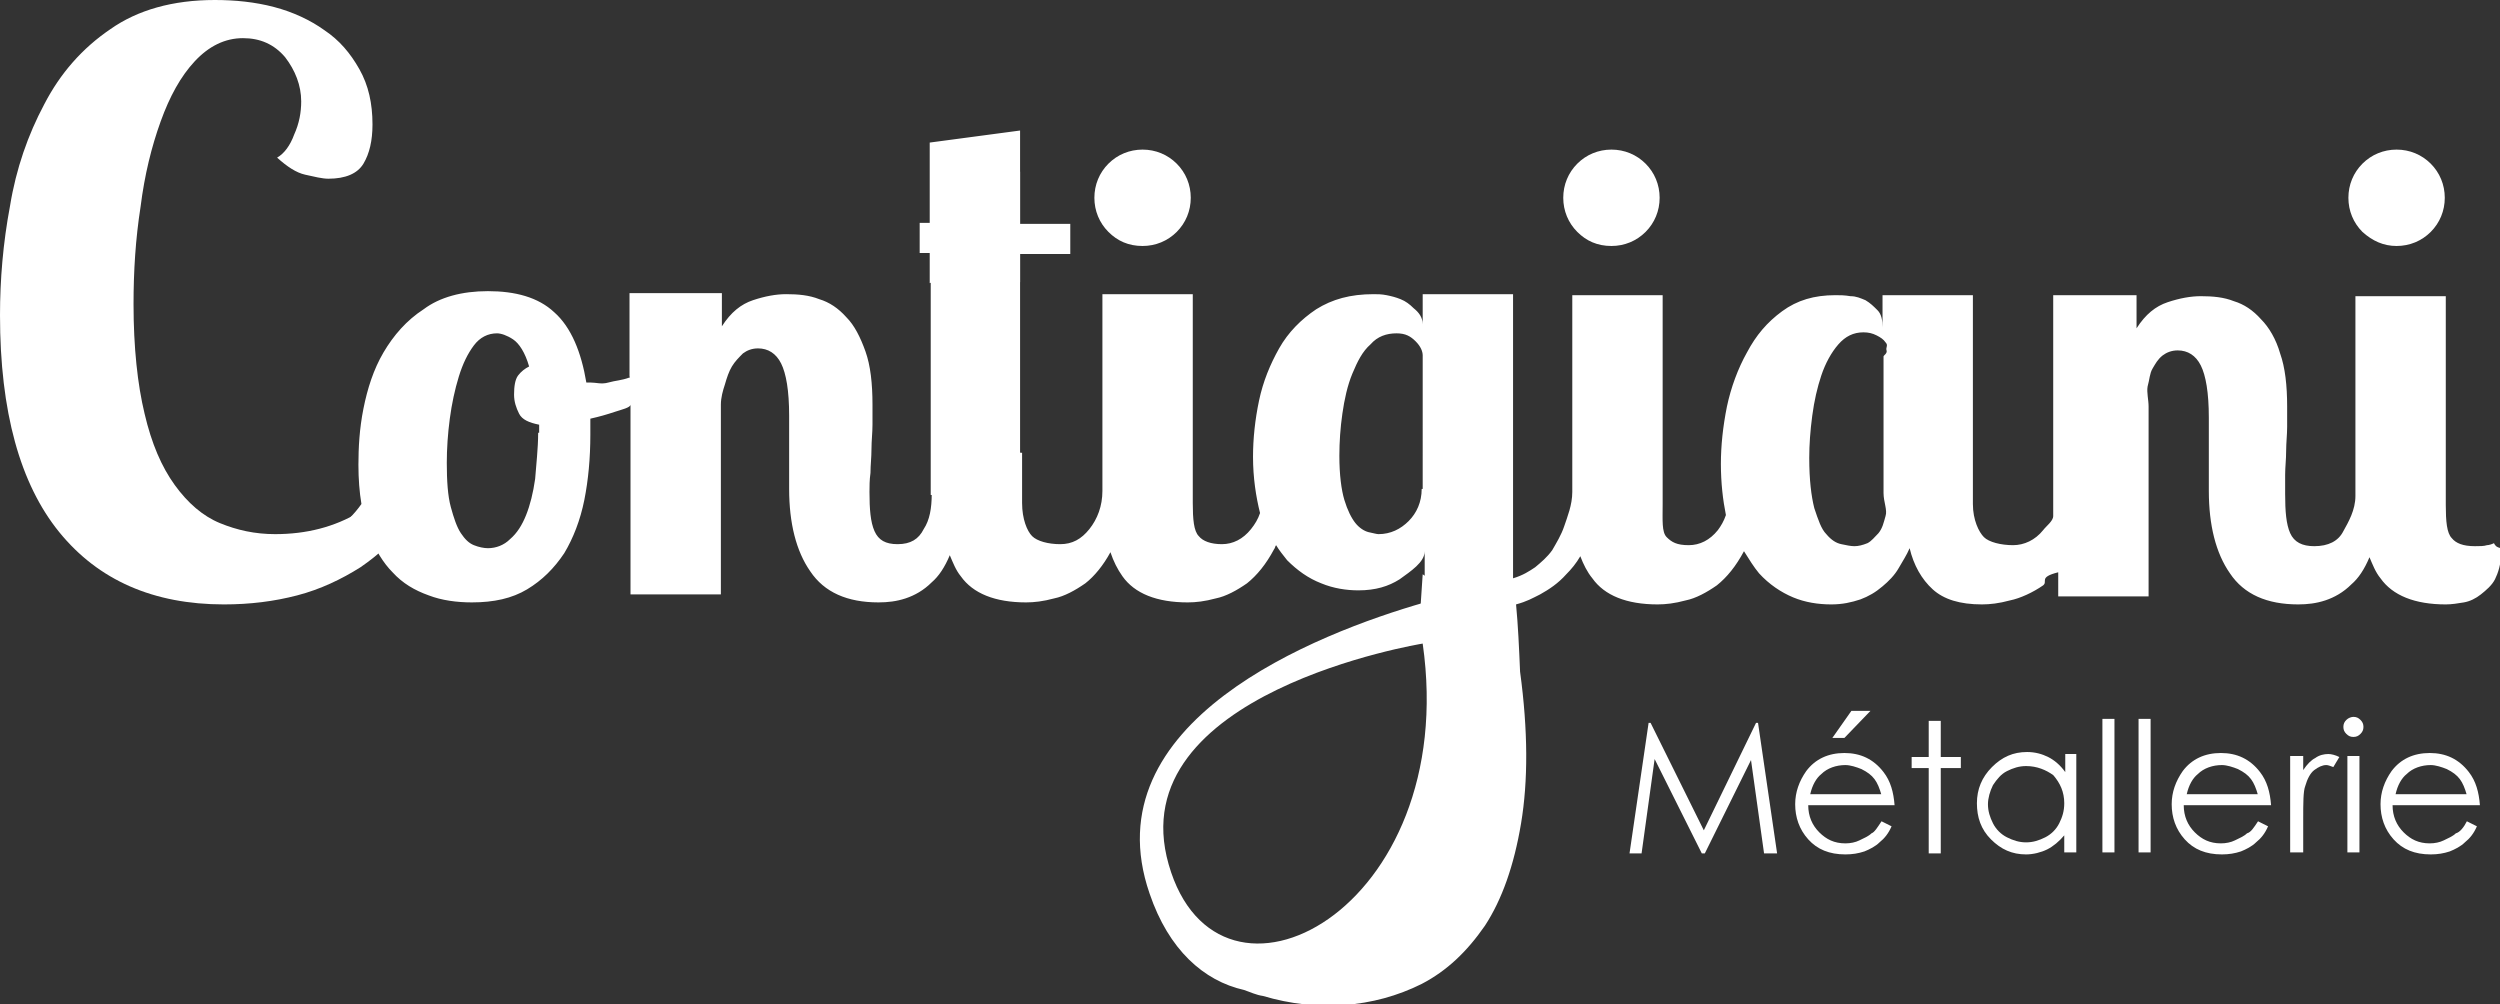 <svg xmlns="http://www.w3.org/2000/svg" xmlns:xlink="http://www.w3.org/1999/xlink" version="1.1" enable-background="new 0 0 284.5 242" xml:space="preserve" width="249" height="100"><rect width="100%" height="100%" fill="#333333" stroke="none"/><rect id="backgroundrect" width="100%" height="100%" x="0" y="0" fill="none" stroke="none" class="" style=""/>









<g class="currentLayer" style=""><title>Layer 1</title><path fill="#FFFFFF" d="M40,47.3 c-1.2,1.4 -2.5,2.7 -4.2,3.7 c-2.5,1.5 -5.3,2.2 -8.4,2.2 c-2,0 -3.8,-0.4 -5.5,-1.1 c-1.7,-0.7 -3.2,-2 -4.5,-3.8 c-1.3,-1.8 -2.3,-4.1 -3,-7.1 c-0.7,-2.9 -1.1,-6.6 -1.1,-10.9 c0,-3.3 0.2,-6.5 0.7,-9.7 c0.4,-3.2 1.1,-6 2,-8.5 c0.9,-2.5 2,-4.5 3.4,-6 c1.4,-1.5 3,-2.3 4.8,-2.3 c1.7,0 3.1,0.6 4.2,1.9 c1,1.3 1.6,2.8 1.6,4.4 c0,1.1 -0.2,2.2 -0.7,3.3 c-0.4,1.1 -1,1.9 -1.7,2.3 c1,0.9 1.9,1.5 2.8,1.7 c0.9,0.2 1.7,0.4 2.3,0.4 c1.7,0 2.9,-0.5 3.5,-1.5 c0.6,-1 0.9,-2.3 0.9,-3.9 c0,-2.1 -0.4,-3.9 -1.3,-5.5 c-0.9,-1.6 -2,-2.9 -3.5,-3.9 c-1.4,-1 -3.1,-1.8 -5,-2.3 c-1.9,-0.5 -3.9,-0.7 -5.9,-0.7 c-4.2,0 -7.7,1 -10.4,2.9 c-2.8,1.9 -5,4.4 -6.6,7.5 c-1.6,3 -2.8,6.4 -3.4,10.1 c-0.7,3.7 -1,7.4 -1,10.9 c0,9.6 2,16.8 5.9,21.6 c3.9,4.8 9.4,7.2 16.4,7.2 c2.6,0 5,-0.3 7.3,-0.9 c2.3,-0.6 4.4,-1.6 6.3,-2.8 c1.9,-1.3 3.5,-2.8 4.8,-4.6 C40.4,50.5 40.1,48.9 40,47.3 z" id="svg_1" class=""/><path fill="#FFFFFF" d="M113.8,24.5 c1.3,0 2.5,-0.5 3.4,-1.4 c0.9,-0.9 1.4,-2.1 1.4,-3.4 c0,-1.3 -0.5,-2.5 -1.4,-3.4 c-0.9,-0.9 -2.1,-1.4 -3.4,-1.4 c-1.3,0 -2.5,0.5 -3.4,1.4 c-0.9,0.9 -1.4,2.1 -1.4,3.4 c0,1.3 0.5,2.5 1.4,3.4 C111.3,24 112.4,24.5 113.8,24.5 z" id="svg_2" class=""/><path fill="#FFFFFF" d="M160.5,24.5 c1.3,0 2.5,-0.5 3.4,-1.4 c0.9,-0.9 1.4,-2.1 1.4,-3.4 c0,-1.3 -0.5,-2.5 -1.4,-3.4 c-0.9,-0.9 -2.1,-1.4 -3.4,-1.4 c-1.3,0 -2.5,0.5 -3.4,1.4 c-0.9,0.9 -1.4,2.1 -1.4,3.4 c0,1.3 0.5,2.5 1.4,3.4 C158,24 159.1,24.5 160.5,24.5 z" id="svg_3" class=""/><path fill="#FFFFFF" d="M238.7,24.5 c1.3,0 2.5,-0.5 3.4,-1.4 c0.9,-0.9 1.4,-2.1 1.4,-3.4 c0,-1.3 -0.5,-2.5 -1.4,-3.4 c-0.9,-0.9 -2.1,-1.4 -3.4,-1.4 c-1.3,0 -2.5,0.5 -3.4,1.4 c-0.9,0.9 -1.4,2.1 -1.4,3.4 c0,1.3 0.5,2.5 1.4,3.4 C236.3,24 237.4,24.5 238.7,24.5 z" id="svg_4" class=""/><path fill="#FFFFFF" d="M92.6,28.2 c0.6,-0.2 1.2,-0.4 1.8,-0.4 c2.4,0 4.8,0.2 7.2,0.3 v-2.8 h5 v-3 h-5 v-9.3 l-9,1.2 v8 h-1 v3 h1 V28.2 z" id="svg_5" class=""/><path fill="#FFFFFF" d="M248.4,54.1 c-0.2,0.1 -0.5,0.2 -0.7,0.2 c-0.3,0.1 -0.7,0.1 -1.2,0.1 c-1.2,0 -1.9,-0.3 -2.3,-0.8 c-0.5,-0.5 -0.6,-1.7 -0.6,-3.3 v-20.8 h-9 v19.9 c0,1.4 -0.7,2.6 -1.2,3.5 c-0.5,1 -1.5,1.5 -2.9,1.5 c-1.2,0 -2,-0.4 -2.4,-1.3 s-0.5,-2.2 -0.5,-3.9 c0,-0.5 0,-1.2 0,-1.9 c0,-0.8 0.1,-1.5 0.1,-2.4 c0,-0.8 0.1,-1.6 0.1,-2.4 c0,-0.8 0,-1.4 0,-2 c0,-2.1 -0.2,-3.9 -0.7,-5.3 c-0.4,-1.4 -1.1,-2.6 -1.9,-3.4 c-0.8,-0.9 -1.7,-1.5 -2.7,-1.8 c-1,-0.4 -2.1,-0.5 -3.3,-0.5 c-1,0 -2.1,0.2 -3.3,0.6 c-1.2,0.4 -2.2,1.2 -3.1,2.6 l0,-3.3 h-8.3 v22 c0,0.5 -0.7,1 -1,1.4 c-0.8,1 -1.9,1.5 -3,1.5 c-1.2,0 -2.4,-0.3 -2.9,-0.8 c-0.5,-0.5 -1.1,-1.7 -1.1,-3.3 v-20.8 h-9 v3.2 c0,-0.7 -0.1,-1.3 -0.5,-1.7 c-0.4,-0.4 -0.7,-0.7 -1.2,-1 c-0.5,-0.2 -0.9,-0.4 -1.5,-0.4 c-0.6,-0.1 -1,-0.1 -1.5,-0.1 c-2.1,0 -3.8,0.5 -5.3,1.6 c-1.5,1.1 -2.6,2.4 -3.5,4.1 c-0.9,1.6 -1.6,3.5 -2,5.4 c-0.4,2 -0.6,3.9 -0.6,5.7 c0,1.9 0.2,3.6 0.5,5.1 c-0.2,0.6 -0.5,1.1 -0.8,1.5 c-0.8,1 -1.8,1.5 -2.9,1.5 c-1.2,0 -1.7,-0.3 -2.2,-0.8 c-0.5,-0.5 -0.4,-1.7 -0.4,-3.3 v-20.8 h-9 v19.6 c0,1.3 -0.5,2.5 -0.8,3.4 c-0.3,0.9 -0.8,1.7 -1.2,2.4 c-0.5,0.7 -1.1,1.2 -1.7,1.7 c-0.6,0.4 -1.2,0.8 -2.2,1.1 v-28.3 h-9 v3 c0,-0.7 -0.4,-1.2 -0.9,-1.6 c-0.4,-0.4 -0.8,-0.7 -1.3,-0.9 c-0.5,-0.2 -0.9,-0.3 -1.4,-0.4 c-0.5,-0.1 -0.9,-0.1 -1.3,-0.1 c-2.3,0 -4.1,0.5 -5.7,1.5 c-1.5,1 -2.8,2.3 -3.7,3.9 c-0.9,1.6 -1.6,3.3 -2,5.2 c-0.4,1.9 -0.6,3.8 -0.6,5.6 c0,2.1 0.3,4 0.7,5.6 c-0.2,0.6 -0.5,1.1 -0.9,1.6 c-0.8,1 -1.8,1.5 -2.9,1.5 s-1.9,-0.3 -2.3,-0.8 c-0.5,-0.5 -0.6,-1.7 -0.6,-3.3 v-20.8 h-9 v19.6 c0,1.5 -0.5,2.8 -1.3,3.8 c-0.8,1 -1.7,1.5 -2.9,1.5 s-2.3,-0.3 -2.8,-0.8 c-0.5,-0.5 -1,-1.7 -1,-3.3 v-5 c-2.4,-0.2 -4.8,-0.3 -7.2,-0.3 c-0.6,0 -1.3,-0.1 -1.8,-0.4 v4.8 c0,1.4 -0.2,2.6 -0.8,3.5 c-0.5,1 -1.3,1.5 -2.6,1.5 c-1.2,0 -1.9,-0.4 -2.3,-1.3 c-0.4,-0.9 -0.5,-2.2 -0.5,-3.9 c0,-0.5 0,-1.2 0.1,-1.9 c0,-0.8 0.1,-1.5 0.1,-2.4 c0,-0.8 0.1,-1.6 0.1,-2.4 c0,-0.8 0,-1.4 0,-2 c0,-2.1 -0.2,-3.9 -0.7,-5.3 s-1.1,-2.6 -1.9,-3.4 c-0.8,-0.9 -1.7,-1.5 -2.7,-1.8 c-1,-0.4 -2.1,-0.5 -3.3,-0.5 c-1,0 -2.1,0.2 -3.3,0.6 c-1.2,0.4 -2.2,1.2 -3.1,2.6 l0,-3.3 h-9.2 v8.3 c0,0 0.1,0.1 0,0.1 c-0.8,0.3 -1.4,0.3 -2.1,0.5 c-0.7,0.2 -1.2,0 -1.8,0 h-0.4 c-0.5,-3 -1.5,-5.5 -3.2,-7 c-1.6,-1.5 -3.9,-2.1 -6.6,-2.1 c-2.6,0 -4.8,0.6 -6.4,1.8 c-1.7,1.1 -3,2.6 -4,4.3 c-1,1.7 -1.6,3.6 -2,5.6 c-0.4,2 -0.5,3.9 -0.5,5.6 c0,1.4 0.1,2.7 0.3,3.9 c-0.7,1 -1.6,1.9 -2.6,2.6 c0.7,0.9 1.2,2.1 1.2,3.3 c0.6,-0.6 1.1,-1.2 1.6,-1.9 c0.2,-0.3 0.4,-0.6 0.6,-0.9 c0.6,1.5 1.4,2.8 2.3,3.7 c1,1.1 2.2,1.8 3.6,2.3 c1.3,0.5 2.8,0.7 4.3,0.7 c2.2,0 4,-0.4 5.5,-1.3 c1.5,-0.9 2.7,-2.1 3.7,-3.6 c0.9,-1.5 1.6,-3.3 2,-5.3 c0.4,-2 0.6,-4.2 0.6,-6.5 v-0.8 c0,-0.3 0,-0.5 0,-0.8 c0.9,-0.2 1.6,-0.4 2.5,-0.7 c0.6,-0.2 1.5,-0.4 1.5,-0.7 v18.9 h9 v-18.9 c0,-0.7 0.2,-1.4 0.4,-2 c0.2,-0.7 0.4,-1.3 0.7,-1.8 c0.3,-0.5 0.7,-0.9 1.1,-1.3 c0.4,-0.3 0.9,-0.5 1.5,-0.5 c1,0 1.8,0.5 2.3,1.5 c0.5,1 0.8,2.7 0.8,5.2 c0,0.4 0,0.9 0,1.6 c0,0.7 0,1.4 0,2.1 c0,0.7 0,1.4 0,2.1 c0,0.7 0,1.2 0,1.5 c0,3.4 0.7,6.2 2.1,8.2 c1.4,2.1 3.7,3.1 6.8,3.1 c0.9,0 1.8,-0.1 2.7,-0.4 c0.9,-0.3 1.8,-0.8 2.6,-1.6 c0.7,-0.6 1.3,-1.5 1.8,-2.7 c0.3,0.7 0.6,1.5 1.1,2.1 c1.2,1.7 3.4,2.6 6.5,2.6 c0.8,0 1.7,-0.1 2.8,-0.4 c1,-0.2 2.1,-0.8 3.1,-1.5 c0.9,-0.7 1.8,-1.8 2.5,-3.1 c0.3,0.9 0.7,1.7 1.2,2.4 c1.2,1.7 3.4,2.6 6.5,2.6 c0.8,0 1.7,-0.1 2.8,-0.4 c1,-0.2 2.1,-0.8 3.1,-1.5 c1,-0.8 1.9,-1.9 2.7,-3.4 c0.1,-0.1 0.1,-0.3 0.2,-0.4 c0.3,0.5 0.7,1 1.1,1.5 c1,1 2.1,1.8 3.4,2.3 c1.2,0.5 2.5,0.7 3.7,0.7 c1.7,0 3,-0.4 4.1,-1.1 c1.1,-0.8 2.5,-1.7 2.5,-2.8 v4.6 c0,0 0.3,0 0.5,0 c-0.1,0.2 -0.4,0.3 -0.5,0.5 c-10.8,3.1 -33.3,11.9 -27.4,29 c1.9,5.6 5.4,8.7 9.4,9.6 c0.6,0.2 1.2,0.5 1.9,0.6 c2.7,0.8 5.4,1.1 8.1,0.9 c2.7,-0.2 5.3,-0.9 7.7,-2.1 c2.5,-1.3 4.5,-3.2 6.3,-5.8 c1.7,-2.6 2.9,-6 3.6,-10.2 c0.7,-4.2 0.7,-9.2 -0.1,-15.1 c-0.1,-2.4 -0.2,-4.6 -0.4,-6.7 c1.1,-0.3 1.6,-0.6 2.4,-1 c0.9,-0.5 1.8,-1.1 2.6,-2 c0.5,-0.5 1,-1.1 1.4,-1.8 c0.3,0.8 0.7,1.6 1.2,2.2 c1.2,1.7 3.4,2.6 6.5,2.6 c0.8,0 1.7,-0.1 2.8,-0.4 c1,-0.2 2.1,-0.8 3.1,-1.5 c1,-0.8 1.9,-1.9 2.7,-3.4 c0.5,0.8 1,1.6 1.5,2.2 c1,1.1 2.2,1.9 3.4,2.4 c1.2,0.5 2.5,0.7 3.8,0.7 c1.1,0 2,-0.2 2.9,-0.5 c0.8,-0.3 1.5,-0.7 2.2,-1.3 c0.6,-0.5 1.2,-1.1 1.6,-1.8 c0.4,-0.7 0.8,-1.3 1.1,-2 c0.4,1.7 1.2,3.1 2.3,4.1 c1.1,1 2.7,1.5 4.9,1.5 c0.8,0 1.7,-0.1 2.8,-0.4 c1,-0.2 2.3,-0.8 3.3,-1.5 c0.5,-0.4 -0.5,-0.8 1.5,-1.3 v2.4 h9 v-18.9 c0,-0.7 -0.2,-1.4 -0.1,-2 c0.2,-0.7 0.2,-1.3 0.5,-1.8 c0.3,-0.5 0.5,-0.9 1,-1.3 c0.4,-0.3 0.9,-0.5 1.5,-0.5 c1,0 1.8,0.5 2.3,1.5 c0.5,1 0.8,2.7 0.8,5.2 c0,0.4 0,0.9 0,1.6 c0,0.7 0,1.4 0,2.1 c0,0.7 0,1.4 0,2.1 c0,0.7 0,1.2 0,1.5 c0,3.4 0.7,6.2 2.1,8.2 c1.4,2.1 3.7,3.1 6.8,3.1 c0.9,0 1.8,-0.1 2.7,-0.4 c0.9,-0.3 1.8,-0.8 2.6,-1.6 c0.7,-0.6 1.3,-1.5 1.8,-2.7 c0.3,0.7 0.6,1.5 1.1,2.1 c1.2,1.7 3.4,2.6 6.5,2.6 c0.6,0 1.2,-0.1 1.8,-0.2 c0.6,-0.1 1.2,-0.4 1.7,-0.8 c0.5,-0.4 1.1,-0.9 1.4,-1.5 c0.3,-0.6 0.6,-1.5 0.6,-2.5 v-0.6 C248.6,54.5 248.5,54.3 248.4,54.1 zM53.6,43.1 c0,1.6 -0.2,3.2 -0.3,4.6 c-0.2,1.4 -0.5,2.6 -0.9,3.6 s-0.9,1.8 -1.6,2.4 c-0.6,0.6 -1.4,0.9 -2.2,0.9 c-0.4,0 -0.9,-0.1 -1.4,-0.3 c-0.5,-0.2 -0.9,-0.6 -1.3,-1.2 c-0.4,-0.6 -0.7,-1.5 -1,-2.6 c-0.3,-1.1 -0.4,-2.6 -0.4,-4.4 c0,-1.4 0.1,-2.9 0.3,-4.4 c0.2,-1.5 0.5,-2.9 0.9,-4.2 s0.9,-2.3 1.5,-3.1 c0.6,-0.8 1.4,-1.2 2.3,-1.2 c0.4,0 1,0.2 1.6,0.6 c0.6,0.4 1.2,1.3 1.6,2.7 c-0.4,0.2 -0.8,0.5 -1.1,0.9 c-0.3,0.4 -0.4,1.1 -0.4,1.9 c0,0.7 0.2,1.3 0.5,1.9 c0.3,0.6 1,0.9 2,1.1 V43.1 zM141.6,48.7 c0,1.3 -0.5,2.4 -1.3,3.2 c-0.8,0.8 -1.8,1.3 -3,1.3 c-0.2,0 -0.5,-0.1 -1,-0.2 c-0.4,-0.1 -0.9,-0.4 -1.3,-0.9 c-0.4,-0.5 -0.8,-1.3 -1.1,-2.3 c-0.3,-1 -0.5,-2.5 -0.5,-4.4 c0,-1.4 0.1,-2.8 0.3,-4.2 c0.2,-1.4 0.5,-2.8 1,-4 c0.5,-1.2 1,-2.2 1.8,-2.9 c0.7,-0.8 1.6,-1.1 2.6,-1.1 c0.9,0 1.4,0.3 1.9,0.8 c0.5,0.5 0.7,1 0.7,1.4 V48.7 zM116.4,86.1 c-4.9,-17.1 25.3,-22 25.3,-22 C145.5,90.7 121.3,103.3 116.4,86.1 zM187.9,34.9 c0.1,0.3 -0.3,0.5 -0.3,0.6 v13.6 c0,0.9 0.4,1.7 0.2,2.3 c-0.2,0.7 -0.3,1.2 -0.7,1.7 c-0.4,0.4 -0.7,0.8 -1.1,1 c-0.5,0.2 -0.9,0.3 -1.3,0.3 c-0.4,0 -0.8,-0.1 -1.3,-0.2 c-0.5,-0.1 -1,-0.4 -1.5,-1 c-0.5,-0.5 -0.8,-1.4 -1.2,-2.6 c-0.3,-1.2 -0.5,-2.8 -0.5,-5 c0,-1.3 0.1,-2.7 0.3,-4.2 c0.2,-1.5 0.5,-2.8 0.9,-4 c0.4,-1.2 1,-2.3 1.7,-3.1 c0.7,-0.8 1.5,-1.2 2.5,-1.2 c0.5,0 0.9,0.1 1.3,0.3 c0.4,0.2 0.7,0.4 0.9,0.7 C188.1,34.4 187.8,34.6 187.9,34.9 z" id="svg_6" class=""/><polygon fill="#FFFFFF" points="141.7,57.2 141.4,61.7 145.8,60 " id="svg_7" class=""/><g id="svg_8" class="">
	<path fill="#FFFFFF" d="M162.3,85 l1.9,-13 h0.2 l5.3,10.7 l5.2,-10.7 h0.2 l1.9,13 h-1.3 l-1.3,-9.3 l-4.6,9.3 h-0.3 l-4.7,-9.4 l-1.3,9.4 H162.3 z" id="svg_9"/>
	<path fill="#FFFFFF" d="M187.4,81.8 l1,0.5 c-0.3,0.7 -0.7,1.2 -1.2,1.6 c-0.4,0.4 -1,0.7 -1.5,0.9 c-0.6,0.2 -1.2,0.3 -1.9,0.3 c-1.6,0 -2.8,-0.5 -3.7,-1.5 c-0.9,-1 -1.3,-2.2 -1.3,-3.5 c0,-1.2 0.4,-2.3 1.1,-3.3 c0.9,-1.2 2.2,-1.8 3.8,-1.8 c1.6,0 2.9,0.6 3.9,1.9 c0.7,0.9 1,2 1.1,3.3 H180.1 c0,1.1 0.4,2 1.1,2.7 s1.5,1.1 2.6,1.1 c0.5,0 1,-0.1 1.4,-0.3 s0.9,-0.4 1.2,-0.7 C186.7,82.9 187,82.4 187.4,81.8 zM187.4,79.2 c-0.2,-0.7 -0.4,-1.2 -0.7,-1.6 c-0.3,-0.4 -0.7,-0.7 -1.3,-1 c-0.5,-0.2 -1.1,-0.4 -1.6,-0.4 c-0.9,0 -1.8,0.3 -2.4,0.9 c-0.5,0.4 -0.9,1.1 -1.1,2 H187.4 zM184.4,70.8 h1.9 l-2.6,2.7 h-1.2 L184.4,70.8 z" id="svg_10"/>
	<path fill="#FFFFFF" d="M192.1,71.8 h1.2 v3.6 h2 v1.1 h-2 v8.5 H192.1 v-8.5 h-1.7 v-1.1 h1.7 V71.8 z" id="svg_11"/>
	<path fill="#FFFFFF" d="M206.8,75.3 v9.6 h-1.2 v-1.7 c-0.5,0.6 -1.1,1.1 -1.7,1.4 c-0.6,0.3 -1.4,0.5 -2.1,0.5 c-1.4,0 -2.5,-0.5 -3.5,-1.5 c-1,-1 -1.4,-2.2 -1.4,-3.6 c0,-1.4 0.5,-2.6 1.5,-3.6 c1,-1 2.1,-1.5 3.5,-1.5 c0.8,0 1.5,0.2 2.1,0.5 c0.6,0.3 1.2,0.8 1.7,1.5 v-1.8 H206.8 zM201.8,76.3 c-0.7,0 -1.3,0.2 -1.9,0.5 c-0.6,0.3 -1,0.8 -1.4,1.4 c-0.3,0.6 -0.5,1.3 -0.5,1.9 c0,0.7 0.2,1.3 0.5,1.9 c0.3,0.6 0.8,1.1 1.4,1.4 c0.6,0.3 1.2,0.5 1.9,0.5 c0.7,0 1.3,-0.2 1.9,-0.5 c0.6,-0.3 1.1,-0.8 1.4,-1.4 c0.3,-0.6 0.5,-1.2 0.5,-2 c0,-1.1 -0.4,-2 -1.1,-2.8 C203.8,76.7 202.9,76.3 201.8,76.3 z" id="svg_12"/>
	<path fill="#FFFFFF" d="M209.4,71.6 h1.2 v13.3 h-1.2 V71.6 z" id="svg_13"/>
	<path fill="#FFFFFF" d="M213,71.6 h1.2 v13.3 h-1.2 V71.6 z" id="svg_14"/>
	<path fill="#FFFFFF" d="M224.9,81.8 l1,0.5 c-0.3,0.7 -0.7,1.2 -1.2,1.6 c-0.4,0.4 -1,0.7 -1.5,0.9 c-0.6,0.2 -1.2,0.3 -1.9,0.3 c-1.6,0 -2.8,-0.5 -3.7,-1.5 c-0.9,-1 -1.3,-2.2 -1.3,-3.5 c0,-1.2 0.4,-2.3 1.1,-3.3 c0.9,-1.2 2.2,-1.8 3.8,-1.8 c1.6,0 2.9,0.6 3.9,1.9 c0.7,0.9 1,2 1.1,3.3 h-8.7 c0,1.1 0.4,2 1.1,2.7 s1.5,1.1 2.6,1.1 c0.5,0 1,-0.1 1.4,-0.3 s0.9,-0.4 1.2,-0.7 C224.2,82.9 224.5,82.4 224.9,81.8 zM224.9,79.2 c-0.2,-0.7 -0.4,-1.2 -0.7,-1.6 c-0.3,-0.4 -0.7,-0.7 -1.3,-1 c-0.5,-0.2 -1.1,-0.4 -1.6,-0.4 c-0.9,0 -1.8,0.3 -2.4,0.9 c-0.5,0.4 -0.9,1.1 -1.1,2 H224.9 z" id="svg_15"/>
	<path fill="#FFFFFF" d="M228.1,75.3 h1.3 v1.4 c0.4,-0.6 0.8,-1 1.2,-1.2 c0.4,-0.3 0.9,-0.4 1.3,-0.4 c0.3,0 0.7,0.1 1.1,0.3 l-0.6,1 c-0.3,-0.1 -0.5,-0.2 -0.7,-0.2 c-0.4,0 -0.8,0.2 -1.2,0.5 s-0.7,0.9 -0.9,1.6 c-0.2,0.5 -0.2,1.7 -0.2,3.3 v3.3 H228.1 V75.3 z" id="svg_16"/>
	<path fill="#FFFFFF" d="M234.4,71.4 c0.3,0 0.5,0.1 0.7,0.3 s0.3,0.4 0.3,0.7 c0,0.3 -0.1,0.5 -0.3,0.7 s-0.4,0.3 -0.7,0.3 c-0.3,0 -0.5,-0.1 -0.7,-0.3 c-0.2,-0.2 -0.3,-0.4 -0.3,-0.7 c0,-0.3 0.1,-0.5 0.3,-0.7 C233.9,71.5 234.2,71.4 234.4,71.4 zM233.8,75.3 h1.2 v9.6 h-1.2 V75.3 z" id="svg_17"/>
	<path fill="#FFFFFF" d="M245.7,81.8 l1,0.5 c-0.3,0.7 -0.7,1.2 -1.2,1.6 c-0.4,0.4 -1,0.7 -1.5,0.9 c-0.6,0.2 -1.2,0.3 -1.9,0.3 c-1.6,0 -2.8,-0.5 -3.7,-1.5 c-0.9,-1 -1.3,-2.2 -1.3,-3.5 c0,-1.2 0.4,-2.3 1.1,-3.3 c0.9,-1.2 2.2,-1.8 3.8,-1.8 c1.6,0 2.9,0.6 3.9,1.9 c0.7,0.9 1,2 1.1,3.3 h-8.7 c0,1.1 0.4,2 1.1,2.7 s1.5,1.1 2.6,1.1 c0.5,0 1,-0.1 1.4,-0.3 s0.9,-0.4 1.2,-0.7 C245,82.9 245.4,82.4 245.7,81.8 zM245.7,79.2 c-0.2,-0.7 -0.4,-1.2 -0.7,-1.6 c-0.3,-0.4 -0.7,-0.7 -1.3,-1 c-0.5,-0.2 -1.1,-0.4 -1.6,-0.4 c-0.9,0 -1.8,0.3 -2.4,0.9 c-0.5,0.4 -0.9,1.1 -1.1,2 H245.7 z" id="svg_18"/>
</g><rect x="92.7" y="17.1" fill="#FFFFFF" width="8.9" height="32.2" id="svg_19" class=""/></g></svg>